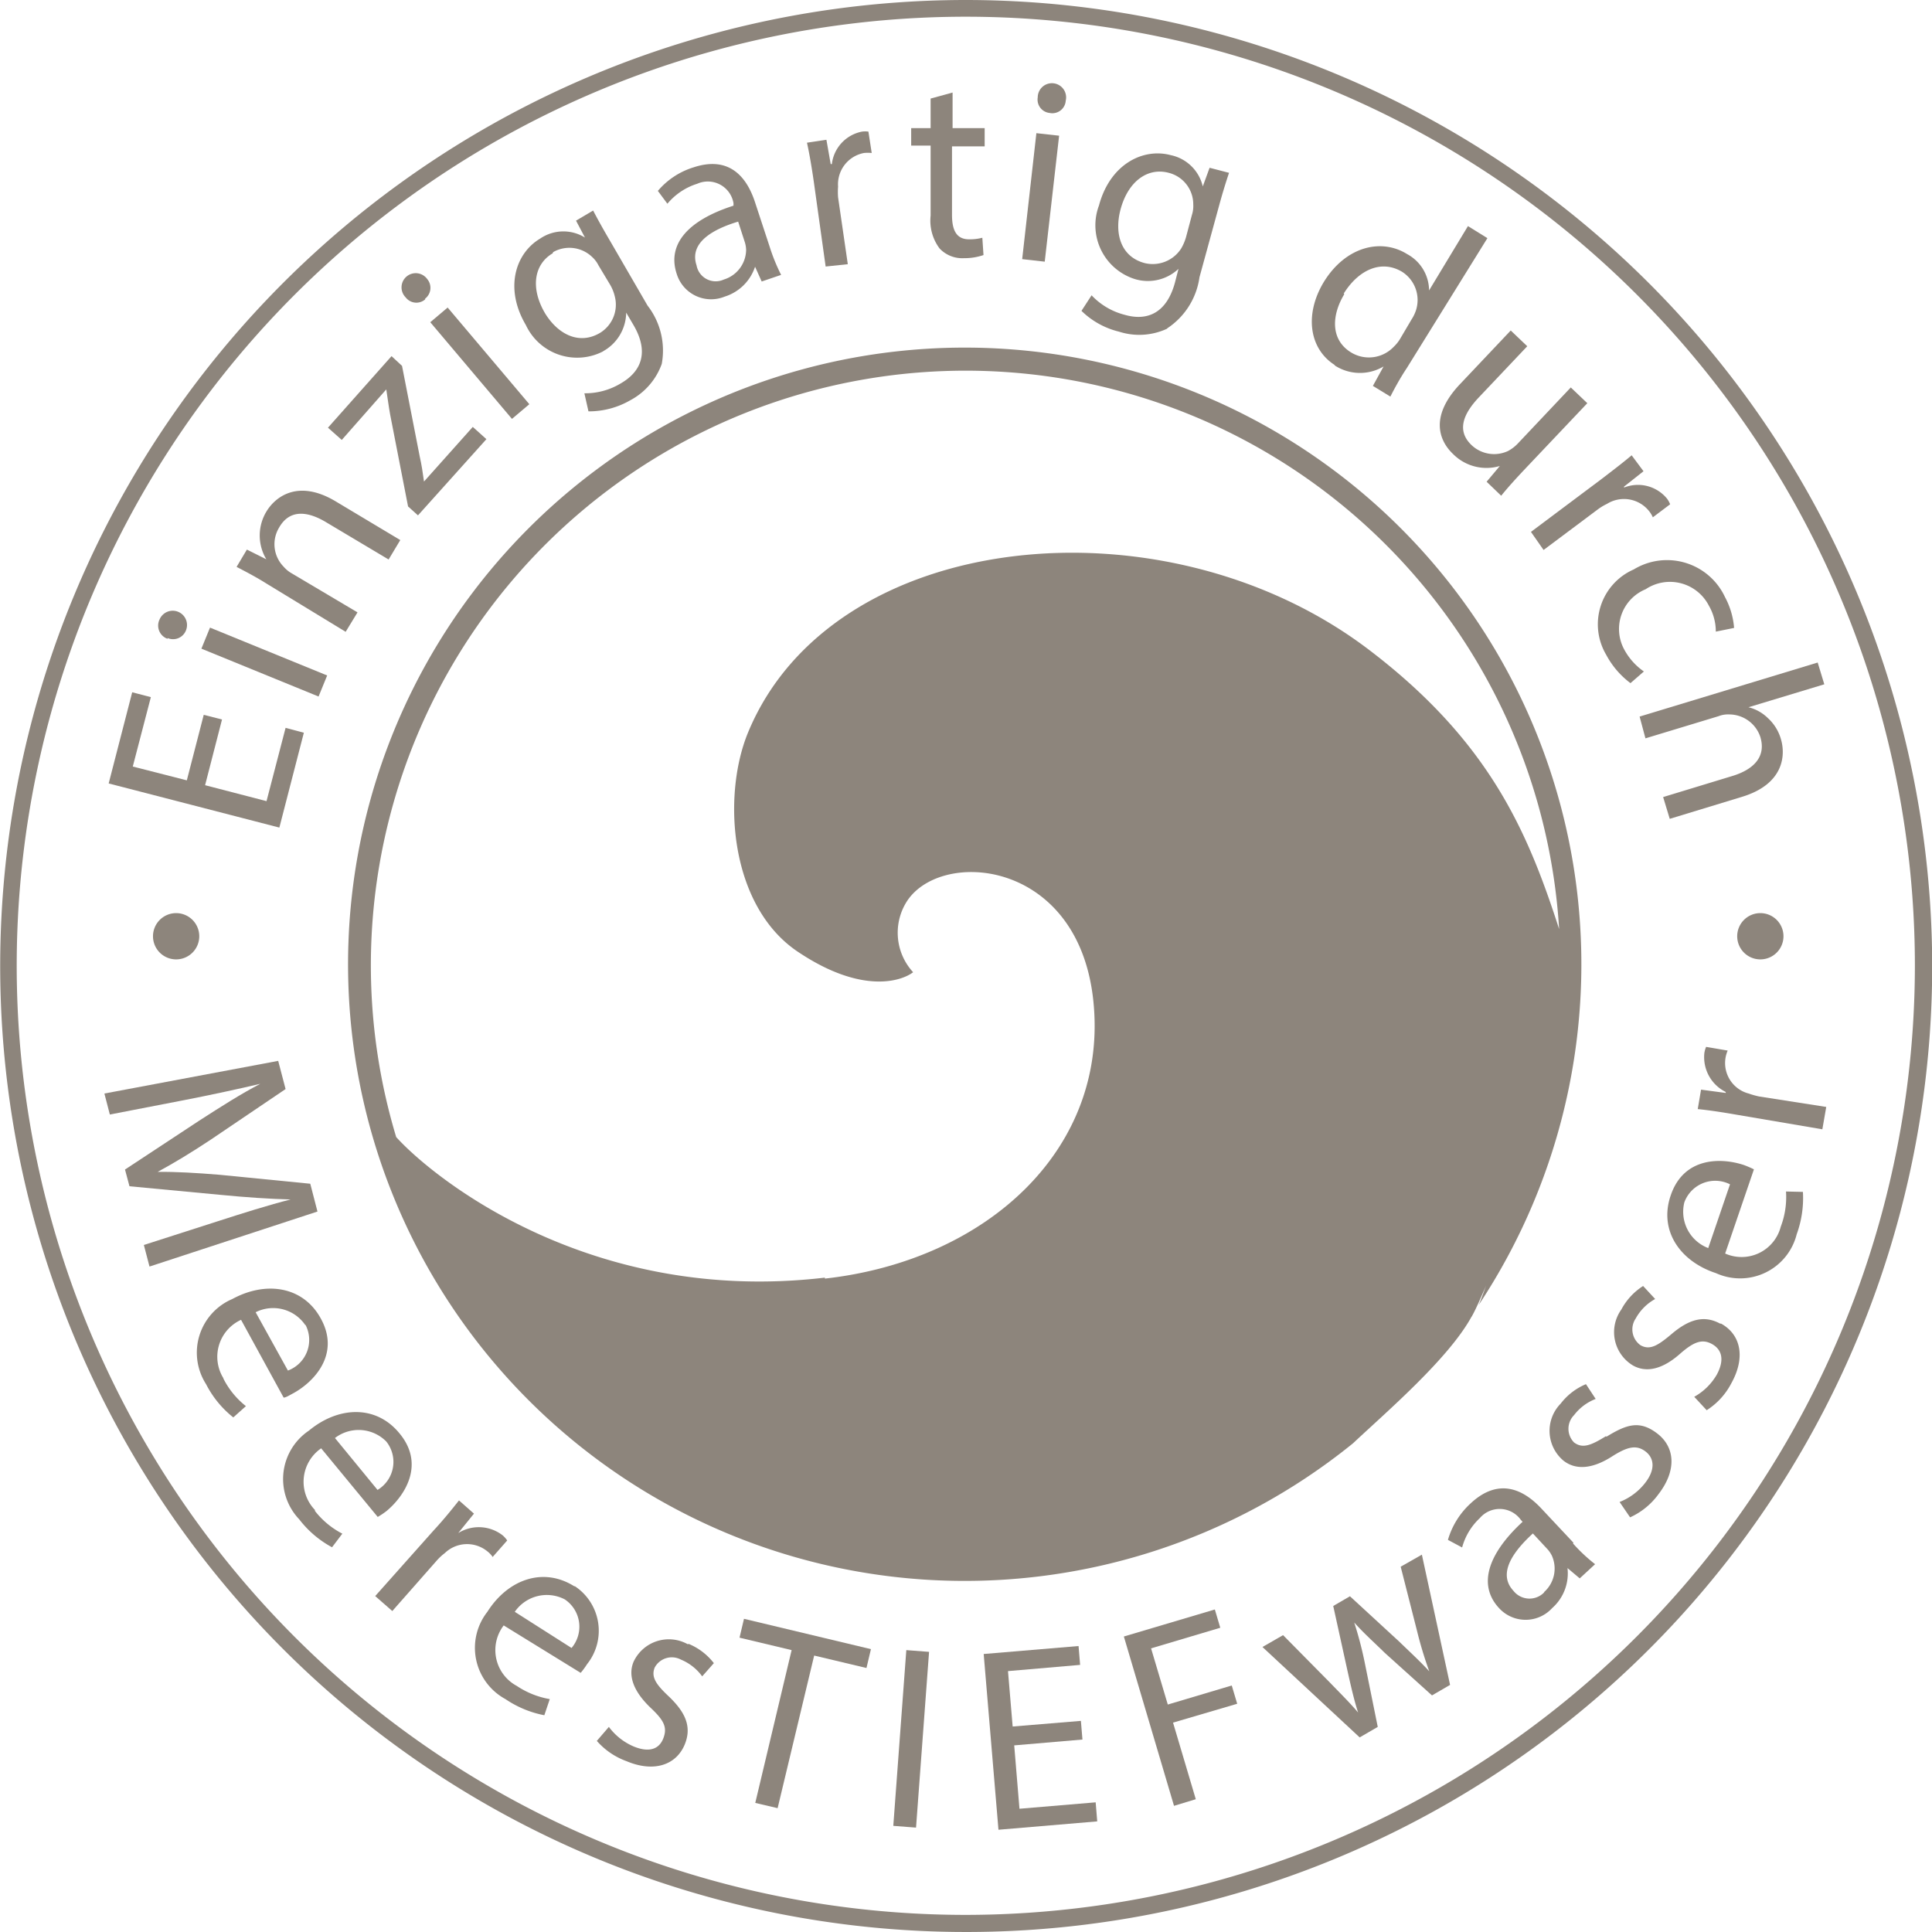 <svg id="Ebene_1" data-name="Ebene 1" xmlns="http://www.w3.org/2000/svg" viewBox="0 0 99.38 99.38"><defs><style>.cls-1{fill:#8d857c;}</style></defs><path class="cls-1" d="M48.09,93.3l-4.66-.46c-1.21-.1-2.25-.16-3.19-.15v0c.85-.46,1.74-1,2.72-1.65l3.86-2.61-.38-1.45-8.94,1.68.28,1.08L41.6,89c1.34-.26,2.82-.58,3.92-.84v0c-1,.52-2,1.16-3.15,1.9l-3.81,2.51.23.86,4.66.44c1.33.13,2.52.21,3.63.24v0c-1.09.27-2.54.73-3.75,1.12l-3.8,1.22.29,1.11,8.64-2.83Z" transform="translate(-32.13 -32.41)"/><path class="cls-1" d="M43.62,103.3a2.09,2.09,0,0,1,.91-3l2.19,4c.12,0,.3-.12.51-.23,1.05-.58,2.42-2,1.4-3.84-.91-1.66-2.82-1.94-4.55-1a3,3,0,0,0-1.35,4.38,5.2,5.2,0,0,0,1.4,1.71l.65-.58a4.23,4.23,0,0,1-1.16-1.42m4.22-2.77a1.68,1.68,0,0,1-.9,2.36l-1.66-3a2,2,0,0,1,2.56.67" transform="translate(-32.13 -32.41)"/><path class="cls-1" d="M48.33,110.08a2.09,2.09,0,0,1,.32-3.17l2.91,3.53a4.1,4.1,0,0,0,.46-.31c.92-.77,2-2.39.65-4-1.21-1.47-3.14-1.38-4.65-.13a3,3,0,0,0-.5,4.56A5.29,5.29,0,0,0,49.21,112l.53-.7a4.25,4.25,0,0,1-1.41-1.17M52,106.56a1.68,1.68,0,0,1-.45,2.49l-2.19-2.67a2,2,0,0,1,2.64.18" transform="translate(-32.13 -32.41)"/><path class="cls-1" d="M57.48,112.49l.74-.84a1.34,1.34,0,0,0-.23-.26,2,2,0,0,0-2.29-.12l0,0,.81-1-.77-.68c-.38.48-.8,1-1.31,1.55l-3,3.37.88.77,2.29-2.6a2.79,2.79,0,0,1,.41-.38,1.65,1.65,0,0,1,2.19-.09,1.28,1.28,0,0,1,.28.3" transform="translate(-32.13 -32.41)"/><path class="cls-1" d="M61.66,114c-1.6-1-3.41-.34-4.46,1.32a3,3,0,0,0,.93,4.49,5.35,5.35,0,0,0,2,.83l.28-.83a4.4,4.4,0,0,1-1.7-.68,2.09,2.09,0,0,1-.67-3.11L62,118.46a4.1,4.1,0,0,0,.33-.45,2.75,2.75,0,0,0-.62-4m-.18,3.17-2.92-1.86a2,2,0,0,1,2.57-.64,1.69,1.69,0,0,1,.35,2.5" transform="translate(-32.13 -32.41)"/><path class="cls-1" d="M67.53,117a2,2,0,0,0-2.81.89c-.3.72,0,1.53.88,2.37.68.64.87,1,.65,1.57s-.75.74-1.54.41a3.11,3.11,0,0,1-1.26-1l-.62.72A3.71,3.71,0,0,0,64.35,123c1.42.6,2.56.2,3-.85.37-.9.06-1.64-.82-2.48-.66-.62-.92-1-.72-1.49a1,1,0,0,1,1.35-.4,2.56,2.56,0,0,1,1.09.86l.6-.68a3.17,3.17,0,0,0-1.32-1" transform="translate(-32.13 -32.41)"/><polygon class="cls-1" points="38.04 84.24 40.72 84.88 38.85 92.74 40 93.01 41.88 85.16 44.57 85.8 44.8 84.83 38.27 83.27 38.04 84.24"/><polygon class="cls-1" points="45.95 93.92 47.12 94.01 47.79 84.97 46.62 84.88 45.95 93.92"/><polygon class="cls-1" points="52.44 93.04 52.17 89.78 55.68 89.48 55.6 88.52 52.09 88.81 51.85 85.96 55.56 85.64 55.48 84.67 50.6 85.08 51.36 94.12 56.44 93.69 56.36 92.71 52.44 93.04"/><polygon class="cls-1" points="63.36 86.7 60.07 87.68 59.21 84.79 62.77 83.73 62.49 82.79 57.81 84.18 60.39 92.89 61.51 92.55 60.34 88.61 63.64 87.64 63.36 86.7"/><path class="cls-1" d="M104.18,113l.84,3.3a19.94,19.94,0,0,0,.63,2.08l0,0c-.46-.5-1-1-1.57-1.55l-2.51-2.31-.86.5.75,3.41c.16.71.32,1.43.53,2.07l0,0c-.44-.52-.93-1-1.46-1.55l-2.4-2.43-1.06.61,5,4.65.93-.54-.65-3.21a19.14,19.14,0,0,0-.56-2.16h0c.52.58,1,1,1.57,1.56l2.43,2.19.93-.54-1.45-6.7Z" transform="translate(-32.13 -32.41)"/><path class="cls-1" d="M113.07,111.77,111.41,110c-.89-.95-2.17-1.62-3.63-.26a4.09,4.09,0,0,0-1.17,1.88l.73.39a3.22,3.22,0,0,1,.91-1.51,1.34,1.34,0,0,1,2.11.09l.09.1c-1.85,1.71-2.28,3.29-1.21,4.44a1.85,1.85,0,0,0,2.73,0,2.38,2.38,0,0,0,.79-2.06l0,0,.63.53.79-.73a8.51,8.51,0,0,1-1.14-1.07m-1.47,2.51a1.05,1.05,0,0,1-1.59-.07c-.86-.92.06-2.09,1-2.95l.77.83a1.48,1.48,0,0,1,.21.32,1.62,1.62,0,0,1-.41,1.87" transform="translate(-32.13 -32.41)"/><path class="cls-1" d="M114.73,106.29c-.77.48-1.2.64-1.63.32a1,1,0,0,1,0-1.41,2.54,2.54,0,0,1,1.11-.83l-.5-.76a3.18,3.18,0,0,0-1.3,1,2,2,0,0,0,.15,2.94c.62.48,1.47.44,2.52-.24.79-.5,1.24-.58,1.69-.24s.52.92,0,1.6a3.09,3.09,0,0,1-1.33,1l.54.79a3.68,3.68,0,0,0,1.46-1.19c.95-1.23.85-2.42-.06-3.12s-1.58-.47-2.61.16" transform="translate(-32.13 -32.41)"/><path class="cls-1" d="M120.62,100.5c-.84-.46-1.62-.23-2.54.56-.69.58-1.09.81-1.56.55a1,1,0,0,1-.25-1.38,2.53,2.53,0,0,1,1-1l-.62-.67a3.24,3.24,0,0,0-1.12,1.21,2,2,0,0,0,.6,2.88c.68.38,1.51.21,2.44-.62.7-.61,1.13-.76,1.63-.48s.65.81.24,1.57a3.07,3.07,0,0,1-1.16,1.14l.64.69a3.61,3.61,0,0,0,1.27-1.39c.75-1.35.47-2.52-.54-3.07" transform="translate(-32.13 -32.41)"/><path class="cls-1" d="M124,93.7a4.28,4.28,0,0,1-.27,1.81,2.08,2.08,0,0,1-2.86,1.38l1.48-4.33a5,5,0,0,0-.51-.22c-1.13-.38-3.09-.45-3.77,1.56-.62,1.8.47,3.39,2.33,4a3,3,0,0,0,4.15-2,5.44,5.44,0,0,0,.32-2.18ZM120,96.61a2,2,0,0,1-1.23-2.35,1.69,1.69,0,0,1,2.35-.93Z" transform="translate(-32.13 -32.41)"/><path class="cls-1" d="M122.61,88.81a4.34,4.34,0,0,1-.53-.15A1.62,1.62,0,0,1,121,86.45l-1.11-.19a1.35,1.35,0,0,0-.09.32,2,2,0,0,0,1.1,2v.05l-1.27-.17-.17,1c.6.06,1.25.16,2,.29l4.41.75.2-1.15Z" transform="translate(-32.13 -32.41)"/><polygon class="cls-1" points="15.63 37.69 14.69 37.44 13.71 41.21 10.55 40.39 11.42 37.01 10.48 36.77 9.61 40.14 6.83 39.43 7.76 35.86 6.8 35.61 5.59 40.3 14.37 42.57 15.63 37.69"/><rect class="cls-1" x="45.15" y="63.21" width="1.17" height="6.51" transform="translate(-65.23 51.26) rotate(-67.78)"/><path class="cls-1" d="M40.75,65.23a.71.71,0,0,0,.94-.38.73.73,0,1,0-1.35-.58.72.72,0,0,0,.41,1" transform="translate(-32.13 -32.41)"/><path class="cls-1" d="M49.91,64.91l.61-1-3.37-2a1.56,1.56,0,0,1-.43-.35,1.65,1.65,0,0,1-.24-2c.56-1,1.52-.83,2.42-.29l3.22,1.92.6-1-3.34-2c-1.92-1.14-3.09-.23-3.55.54a2.38,2.38,0,0,0,0,2.45v0l-1-.5-.53.89c.48.25,1,.52,1.54.86Z" transform="translate(-32.13 -32.41)"/><path class="cls-1" d="M52,52.44l0,0c.07.45.12.86.2,1.3l.92,4.72.51.46L57.15,55l-.7-.63-2.51,2.81,0,0c-.06-.44-.12-.85-.22-1.29l-.91-4.66-.54-.5L49,54.41l.71.63Z" transform="translate(-32.13 -32.41)"/><path class="cls-1" d="M54,47.77a.7.7,0,0,0,.11-1,.73.73,0,1,0-1.11.94.69.69,0,0,0,1,.1" transform="translate(-32.13 -32.41)"/><rect class="cls-1" x="56.22" y="47.83" width="1.17" height="6.51" transform="translate(-51.68 16.33) rotate(-40.2)"/><path class="cls-1" d="M63.13,50.49a2.3,2.3,0,0,0,1.21-2h0l.37.63c.83,1.41.4,2.4-.63,3a3.54,3.54,0,0,1-1.89.52l.21.93A4.26,4.26,0,0,0,64.55,53a3.43,3.43,0,0,0,1.62-1.87,3.77,3.77,0,0,0-.73-3L63.51,44.8c-.4-.68-.65-1.14-.87-1.56l-.88.52.46.87,0,0a2.11,2.11,0,0,0-2.3.05c-1.27.75-1.86,2.55-.74,4.45a2.91,2.91,0,0,0,4,1.34m-2.6-5.09a1.69,1.69,0,0,1,2,.24,1.48,1.48,0,0,1,.33.43l.6,1a2.15,2.15,0,0,1,.24.59A1.7,1.7,0,0,1,63,49.53c-1.09.65-2.18.06-2.83-1-.77-1.3-.57-2.53.39-3.09" transform="translate(-32.13 -32.41)"/><path class="cls-1" d="M68,41.86a1.34,1.34,0,0,1,1.86,1l0,.13c-2.37.76-3.42,2-2.92,3.51a1.85,1.85,0,0,0,2.46,1.17,2.4,2.4,0,0,0,1.57-1.54l0,0,.34.76,1-.34a9.67,9.67,0,0,1-.59-1.45l-.76-2.31c-.41-1.24-1.29-2.39-3.16-1.77a3.9,3.9,0,0,0-1.83,1.21l.49.66a3.27,3.27,0,0,1,1.45-1m2.54,3a1.51,1.51,0,0,1,.06.37,1.62,1.62,0,0,1-1.15,1.53,1,1,0,0,1-1.4-.73c-.4-1.2.91-1.88,2.14-2.25Z" transform="translate(-32.13 -32.41)"/><path class="cls-1" d="M74.6,46.12,75.74,46l-.5-3.44a3.57,3.57,0,0,1,0-.55,1.64,1.64,0,0,1,1.33-1.73,1.91,1.91,0,0,1,.4,0l-.17-1.1a1.25,1.25,0,0,0-.33,0,1.93,1.93,0,0,0-1.55,1.67h-.06l-.22-1.25-1,.15c.13.59.24,1.24.35,2Z" transform="translate(-32.13 -32.41)"/><path class="cls-1" d="M80,43.5a2.39,2.39,0,0,0,.46,1.69,1.6,1.6,0,0,0,1.26.5,3,3,0,0,0,1-.16l-.06-.89a2.55,2.55,0,0,1-.68.08c-.65,0-.88-.46-.88-1.26V39.94h1.68V39H81.13V37.17L80,37.48V39H79v.9h1Z" transform="translate(-32.13 -32.41)"/><polygon class="cls-1" points="54.48 6.98 53.31 6.85 52.58 13.33 53.74 13.46 54.48 6.98"/><path class="cls-1" d="M86.12,38.22a.69.69,0,0,0,.83-.63.73.73,0,1,0-1.44-.17.69.69,0,0,0,.61.8" transform="translate(-32.13 -32.41)"/><path class="cls-1" d="M92.17,49.3a3.77,3.77,0,0,0,1.66-2.63l1-3.65c.21-.77.37-1.27.52-1.72l-1-.26L94,42h0a2.14,2.14,0,0,0-1.65-1.61c-1.42-.38-3.12.46-3.69,2.59a2.9,2.9,0,0,0,1.83,3.78,2.3,2.3,0,0,0,2.26-.52h0l-.18.7c-.43,1.59-1.44,2-2.6,1.66a3.53,3.53,0,0,1-1.69-1l-.52.8a4.16,4.16,0,0,0,1.93,1.07,3.4,3.4,0,0,0,2.47-.15M91,45.94c-1.22-.33-1.56-1.52-1.23-2.76.39-1.45,1.4-2.17,2.48-1.88a1.67,1.67,0,0,1,1.26,1.63,1.49,1.49,0,0,1-.07.54l-.3,1.13a2.55,2.55,0,0,1-.25.59,1.74,1.74,0,0,1-1.89.75" transform="translate(-32.13 -32.41)"/><path class="cls-1" d="M100.76,51.19a2.38,2.38,0,0,0,2.54.07h0l-.55,1,.9.55c.2-.4.53-1,.84-1.46l4.15-6.69-1-.62-2,3.31h0a2.14,2.14,0,0,0-1.13-1.87c-1.33-.83-3.17-.4-4.3,1.46-1,1.68-.72,3.44.6,4.26m.44-3.69c.76-1.22,1.93-1.76,3-1.12a1.72,1.72,0,0,1,.71,2,2.09,2.09,0,0,1-.22.45l-.59,1a1.87,1.87,0,0,1-.32.4,1.76,1.76,0,0,1-2.2.3c-1.08-.66-1-1.93-.35-3" transform="translate(-32.13 -32.41)"/><path class="cls-1" d="M106.9,55.79a2.42,2.42,0,0,0,2.38.59l0,0-.68.81.75.72c.32-.4.72-.84,1.18-1.33l3.25-3.43-.85-.81-2.74,2.9a2,2,0,0,1-.49.37,1.69,1.69,0,0,1-1.86-.29c-.78-.73-.48-1.59.38-2.49l2.47-2.61-.85-.81-2.61,2.76c-1.57,1.66-1.08,2.91-.35,3.6" transform="translate(-32.13 -32.41)"/><path class="cls-1" d="M111.53,60.7l2.78-2.08a2.79,2.79,0,0,1,.48-.29,1.65,1.65,0,0,1,2.15.35,1.43,1.43,0,0,1,.21.34l.89-.67a1.21,1.21,0,0,0-.16-.29,1.93,1.93,0,0,0-2.21-.57l0-.05,1-.79-.61-.82c-.46.39-1,.8-1.6,1.26l-3.58,2.68Z" transform="translate(-32.13 -32.41)"/><path class="cls-1" d="M114.75,66.09A4.4,4.4,0,0,0,116,67.55l.69-.6a3.23,3.23,0,0,1-1-1.11,2.21,2.21,0,0,1,1.09-3.12,2.25,2.25,0,0,1,3.25.84,2.68,2.68,0,0,1,.36,1.34l.94-.19a4,4,0,0,0-.47-1.59,3.29,3.29,0,0,0-4.69-1.42,3.08,3.08,0,0,0-1.42,4.39" transform="translate(-32.13 -32.41)"/><path class="cls-1" d="M116.77,70.39l3.76-1.14a1.33,1.33,0,0,1,.56-.09,1.69,1.69,0,0,1,1.59,1.16c.32,1.06-.41,1.69-1.42,2l-3.58,1.09.34,1.12,3.71-1.13c2.15-.65,2.27-2.13,2-3a2.33,2.33,0,0,0-.66-1.05,2.16,2.16,0,0,0-1-.56v0l3.9-1.18-.34-1.12-9.16,2.78Z" transform="translate(-32.13 -32.41)"/><path class="cls-1" d="M81.82,32.41a49.69,49.69,0,1,0,49.7,49.69,49.74,49.74,0,0,0-49.7-49.69m0,98.5A48.82,48.82,0,1,1,130.63,82.1a48.87,48.87,0,0,1-48.81,48.81" transform="translate(-32.13 -32.41)"/><path class="cls-1" d="M107.83,100.14c.29-.52.5-1.07.75-1.6-.14.34-.24.68-.39,1a31.72,31.72,0,1,0-6.46,7.11c1.69-1.59,4.91-4.34,6.1-6.52m-33.27-2C62.49,99.55,54.41,93,52.51,90.9a30.59,30.59,0,1,1,59.82-10.7c-1.6-4.94-3.54-9.64-9.84-14.41C92,57.86,74.93,59.58,70.6,70.11c-1.35,3.3-.92,9,2.65,11.31,3.25,2.15,5.27,1.45,5.85,1a3,3,0,0,1-.38-3.55c1.65-2.82,8.82-2.35,9.64,4.93.85,7.62-5.38,13.44-13.8,14.38" transform="translate(-32.13 -32.41)"/><path class="cls-1" d="M40,80.57a1.19,1.19,0,1,0,1.19-1.19A1.19,1.19,0,0,0,40,80.57" transform="translate(-32.13 -32.41)"/><path class="cls-1" d="M122.67,79.38a1.19,1.19,0,1,0,1.2,1.19,1.19,1.19,0,0,0-1.2-1.19" transform="translate(-32.13 -32.41)"/></svg>